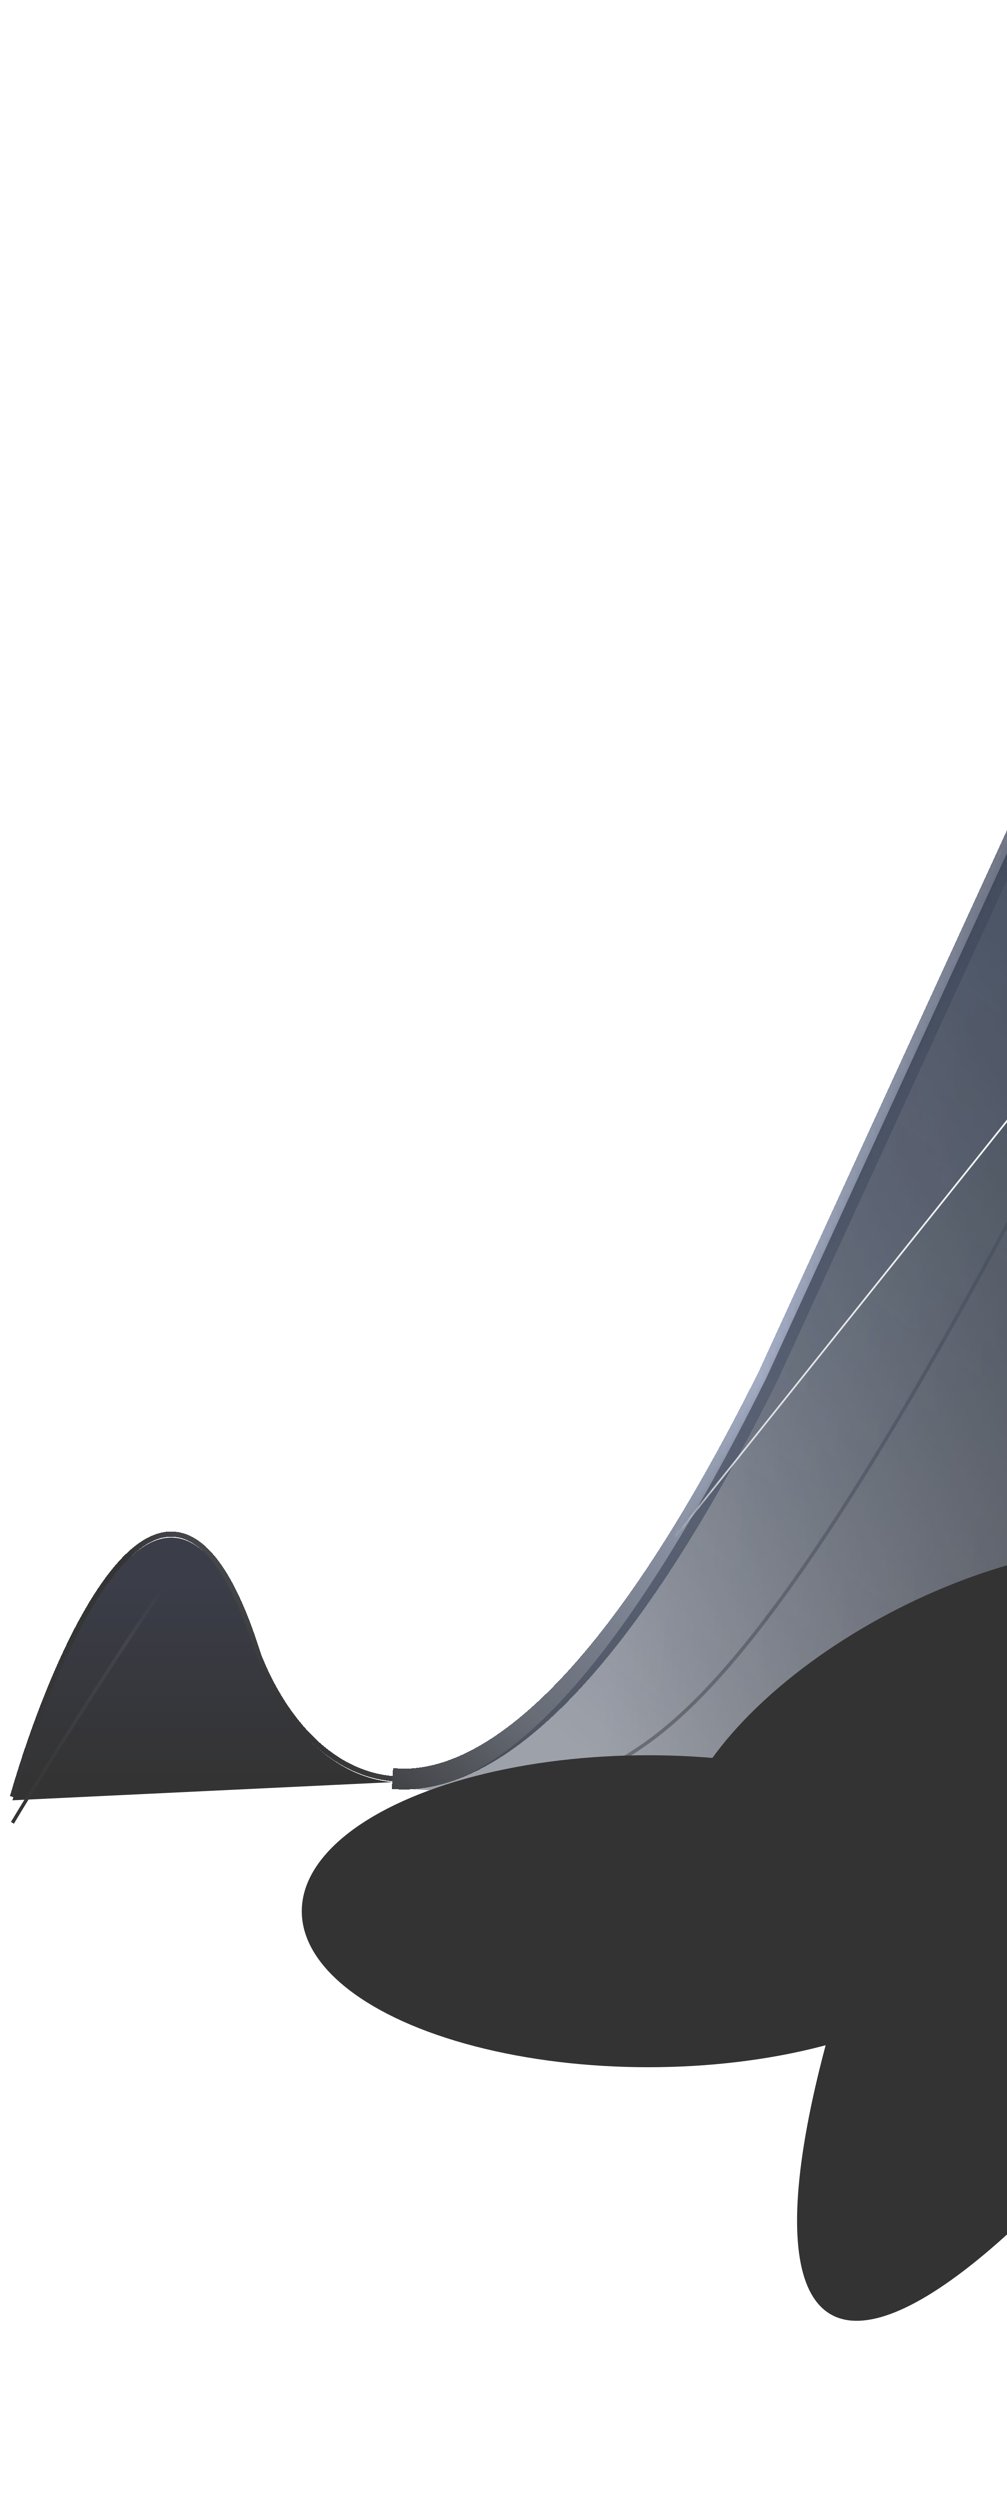 <svg width="162" height="402" viewBox="0 0 162 402" fill="none" xmlns="http://www.w3.org/2000/svg">
<g opacity="0.8">
<path d="M2 289.502C9.479 263.58 27.866 222.719 41.579 266.646C45.301 276.158 52.604 285.644 63.181 286.581L2 289.502Z" fill="url(#paint0_linear_543_33173)"/>
<g filter="url(#filter0_df_543_33173)">
<path d="M2 289.502C9.479 263.58 27.866 222.719 41.579 266.646C45.301 276.158 52.604 285.644 63.181 286.581M176.344 106.796L123.665 221.632C99.263 270.739 79.618 286.302 65.392 286.65M63.181 286.581L65.392 286.65M63.181 286.581C63.903 286.645 65.392 286.65 65.392 286.65" stroke="url(#paint1_linear_543_33173)" stroke-width="0.836" shape-rendering="crispEdges"/>
</g>
<g filter="url(#filter1_df_543_33173)">
<path d="M176.344 106.796L123.665 221.632C99.263 270.739 79.618 286.302 65.392 286.65M65.392 286.65L63.181 286.581C63.903 286.645 65.392 286.65 65.392 286.65Z" stroke="url(#paint2_linear_543_33173)" stroke-width="3.345" shape-rendering="crispEdges"/>
</g>
<path d="M123.265 221.63L175.944 106.794H272.663L149.168 292.984L65.968 287.689C80.194 287.34 98.864 270.738 123.265 221.63Z" fill="url(#paint3_linear_543_33173)"/>
<path d="M123.265 221.63L175.944 106.794H272.663L149.168 292.984L65.968 287.689C80.194 287.34 98.864 270.738 123.265 221.63Z" fill="url(#paint4_linear_543_33173)" fill-opacity="0.7"/>
<mask id="mask0_543_33173" style="mask-type:alpha" maskUnits="userSpaceOnUse" x="65" y="106" width="208" height="187">
<path d="M123.264 221.632L175.943 106.796H272.662L149.167 292.986L65.967 287.691C80.193 287.342 98.863 270.74 123.264 221.632Z" fill="url(#paint5_linear_543_33173)"/>
<path d="M123.264 221.632L175.943 106.796H272.662L149.167 292.986L65.967 287.691C80.193 287.342 98.863 270.74 123.264 221.632Z" fill="url(#paint6_linear_543_33173)" fill-opacity="0.7"/>
</mask>
<g mask="url(#mask0_543_33173)">
<g filter="url(#filter2_f_543_33173)">
<path d="M108.358 247.414L184.506 87.404L236.155 87.404L108.358 247.414Z" fill="#2D354B" fill-opacity="0.31"/>
<path d="M108.358 247.414L184.506 87.404L236.155 87.404L108.358 247.414Z" stroke="white" stroke-width="0.279"/>
</g>
</g>
<g filter="url(#filter3_f_543_33173)">
<ellipse cx="34.379" cy="161.885" rx="34.379" ry="161.885" transform="matrix(0.872 0.489 0.489 -0.872 103.735 355.395)" fill="black"/>
</g>
<g filter="url(#filter4_f_543_33173)">
<ellipse cx="51.565" cy="25.085" rx="51.565" ry="25.085" transform="matrix(0.891 -0.454 -0.454 -0.891 121.221 326.85)" fill="black"/>
</g>
<g filter="url(#filter5_df_543_33173)">
<path d="M2 294.24C7.993 284.16 25.218 257.253 27.225 255.358" stroke="url(#paint7_linear_543_33173)" stroke-width="0.557"/>
</g>
<path opacity="0.47" d="M89.242 289.502C103.318 277.424 117.533 292.986 195.437 130.627" stroke="url(#paint8_linear_543_33173)" stroke-width="0.557"/>
<g filter="url(#filter6_f_543_33173)">
<ellipse cx="77.904" cy="34.98" rx="77.904" ry="34.98" transform="matrix(0.287 0.958 0.958 -0.287 174.532 56.059)" fill="black"/>
</g>
<g filter="url(#filter7_f_543_33173)">
<ellipse cx="55.745" cy="25.085" rx="55.745" ry="25.085" transform="matrix(1 0 0 -1 48.547 332.426)" fill="black"/>
</g>
</g>
<defs>
<filter id="filter0_df_543_33173" x="0.484" y="104.949" width="177.355" height="185.672" filterUnits="userSpaceOnUse" color-interpolation-filters="sRGB">
<feFlood flood-opacity="0" result="BackgroundImageFix"/>
<feColorMatrix in="SourceAlpha" type="matrix" values="0 0 0 0 0 0 0 0 0 0 0 0 0 0 0 0 0 0 127 0" result="hardAlpha"/>
<feOffset dy="-0.557"/>
<feGaussianBlur stdDeviation="0.557"/>
<feComposite in2="hardAlpha" operator="out"/>
<feColorMatrix type="matrix" values="0 0 0 0 0.426 0 0 0 0 0.435 0 0 0 0 0.487 0 0 0 0.16 0"/>
<feBlend mode="normal" in2="BackgroundImageFix" result="effect1_dropShadow_543_33173"/>
<feBlend mode="normal" in="SourceGraphic" in2="effect1_dropShadow_543_33173" result="shape"/>
<feGaussianBlur stdDeviation="0.502" result="effect2_foregroundBlur_543_33173"/>
</filter>
<filter id="filter1_df_543_33173" x="58.713" y="101.779" width="123.472" height="190.863" filterUnits="userSpaceOnUse" color-interpolation-filters="sRGB">
<feFlood flood-opacity="0" result="BackgroundImageFix"/>
<feColorMatrix in="SourceAlpha" type="matrix" values="0 0 0 0 0 0 0 0 0 0 0 0 0 0 0 0 0 0 127 0" result="hardAlpha"/>
<feOffset dy="-0.557"/>
<feGaussianBlur stdDeviation="0.557"/>
<feComposite in2="hardAlpha" operator="out"/>
<feColorMatrix type="matrix" values="0 0 0 0 0.426 0 0 0 0 0.435 0 0 0 0 0.487 0 0 0 0.16 0"/>
<feBlend mode="normal" in2="BackgroundImageFix" result="effect1_dropShadow_543_33173"/>
<feBlend mode="normal" in="SourceGraphic" in2="effect1_dropShadow_543_33173" result="shape"/>
<feGaussianBlur stdDeviation="2.16" result="effect2_foregroundBlur_543_33173"/>
</filter>
<filter id="filter2_f_543_33173" x="92.066" y="71.097" width="160.544" height="192.571" filterUnits="userSpaceOnUse" color-interpolation-filters="sRGB">
<feFlood flood-opacity="0" result="BackgroundImageFix"/>
<feBlend mode="normal" in="SourceGraphic" in2="BackgroundImageFix" result="shape"/>
<feGaussianBlur stdDeviation="8.083" result="effect1_foregroundBlur_543_33173"/>
</filter>
<filter id="filter3_f_543_33173" x="100.338" y="60.877" width="225.059" height="340.208" filterUnits="userSpaceOnUse" color-interpolation-filters="sRGB">
<feFlood flood-opacity="0" result="BackgroundImageFix"/>
<feBlend mode="normal" in="SourceGraphic" in2="BackgroundImageFix" result="shape"/>
<feGaussianBlur stdDeviation="13.936" result="effect1_foregroundBlur_543_33173"/>
</filter>
<filter id="filter4_f_543_33173" x="52.683" y="192.971" width="206.18" height="176.229" filterUnits="userSpaceOnUse" color-interpolation-filters="sRGB">
<feFlood flood-opacity="0" result="BackgroundImageFix"/>
<feBlend mode="normal" in="SourceGraphic" in2="BackgroundImageFix" result="shape"/>
<feGaussianBlur stdDeviation="27.873" result="effect1_foregroundBlur_543_33173"/>
</filter>
<filter id="filter5_df_543_33173" x="0.646" y="252.924" width="27.885" height="42.016" filterUnits="userSpaceOnUse" color-interpolation-filters="sRGB">
<feFlood flood-opacity="0" result="BackgroundImageFix"/>
<feColorMatrix in="SourceAlpha" type="matrix" values="0 0 0 0 0 0 0 0 0 0 0 0 0 0 0 0 0 0 127 0" result="hardAlpha"/>
<feOffset dy="-1.115"/>
<feGaussianBlur stdDeviation="0.557"/>
<feComposite in2="hardAlpha" operator="out"/>
<feColorMatrix type="matrix" values="0 0 0 0 0.047 0 0 0 0 0.055 0 0 0 0 0.094 0 0 0 1 0"/>
<feBlend mode="normal" in2="BackgroundImageFix" result="effect1_dropShadow_543_33173"/>
<feBlend mode="normal" in="SourceGraphic" in2="effect1_dropShadow_543_33173" result="shape"/>
<feGaussianBlur stdDeviation="0.279" result="effect2_foregroundBlur_543_33173"/>
</filter>
<filter id="filter6_f_543_33173" x="145.505" y="0.753" width="169.748" height="239.822" filterUnits="userSpaceOnUse" color-interpolation-filters="sRGB">
<feFlood flood-opacity="0" result="BackgroundImageFix"/>
<feBlend mode="normal" in="SourceGraphic" in2="BackgroundImageFix" result="shape"/>
<feGaussianBlur stdDeviation="22.298" result="effect1_foregroundBlur_543_33173"/>
</filter>
<filter id="filter7_f_543_33173" x="31.823" y="265.53" width="144.939" height="83.619" filterUnits="userSpaceOnUse" color-interpolation-filters="sRGB">
<feFlood flood-opacity="0" result="BackgroundImageFix"/>
<feBlend mode="normal" in="SourceGraphic" in2="BackgroundImageFix" result="shape"/>
<feGaussianBlur stdDeviation="8.362" result="effect1_foregroundBlur_543_33173"/>
</filter>
<linearGradient id="paint0_linear_543_33173" x1="26.528" y1="286.575" x2="26.528" y2="253.685" gradientUnits="userSpaceOnUse">
<stop/>
<stop offset="1" stop-color="#0A0D1B"/>
</linearGradient>
<linearGradient id="paint1_linear_543_33173" x1="176.205" y1="114.461" x2="-0.648" y2="289.502" gradientUnits="userSpaceOnUse">
<stop stop-color="#626878"/>
<stop offset="0.455" stop-color="#737B8F"/>
<stop offset="0.714" stop-color="#404652"/>
<stop offset="0.833" stop-color="#010102"/>
<stop offset="1" stop-color="#020306"/>
</linearGradient>
<linearGradient id="paint2_linear_543_33173" x1="176.205" y1="114.461" x2="9.686" y2="309.431" gradientUnits="userSpaceOnUse">
<stop stop-color="#3A4051"/>
<stop offset="0.455" stop-color="#8C98B5"/>
<stop offset="0.714" stop-color="#404652"/>
<stop offset="0.833" stop-color="#010102"/>
<stop offset="1" stop-color="#020306"/>
</linearGradient>
<linearGradient id="paint3_linear_543_33173" x1="104.432" y1="289.5" x2="224.703" y2="120.313" gradientUnits="userSpaceOnUse">
<stop stop-color="#060F25" stop-opacity="0.49"/>
<stop offset="1" stop-color="#062048"/>
</linearGradient>
<linearGradient id="paint4_linear_543_33173" x1="93.422" y1="287.549" x2="178.156" y2="292.845" gradientUnits="userSpaceOnUse">
<stop offset="0.027" stop-opacity="0"/>
<stop offset="1" stop-opacity="0.7"/>
</linearGradient>
<linearGradient id="paint5_linear_543_33173" x1="104.431" y1="289.502" x2="224.702" y2="120.315" gradientUnits="userSpaceOnUse">
<stop stop-color="#060F25" stop-opacity="0.49"/>
<stop offset="1" stop-color="#000205"/>
</linearGradient>
<linearGradient id="paint6_linear_543_33173" x1="93.421" y1="287.551" x2="164.636" y2="283.231" gradientUnits="userSpaceOnUse">
<stop offset="0.027" stop-opacity="0"/>
<stop offset="1"/>
</linearGradient>
<linearGradient id="paint7_linear_543_33173" x1="27.085" y1="257.169" x2="0.188" y2="295.355" gradientUnits="userSpaceOnUse">
<stop offset="0.008" stop-color="#0A0D1A"/>
<stop offset="0.226" stop-color="#151620"/>
<stop offset="1"/>
</linearGradient>
<linearGradient id="paint8_linear_543_33173" x1="198.921" y1="126.028" x2="136.885" y2="308.874" gradientUnits="userSpaceOnUse">
<stop offset="0.008" stop-color="#152136"/>
<stop offset="0.431" stop-color="#101A2C"/>
<stop offset="0.746" stop-color="#0E172C"/>
<stop offset="1"/>
</linearGradient>
</defs>
</svg>
